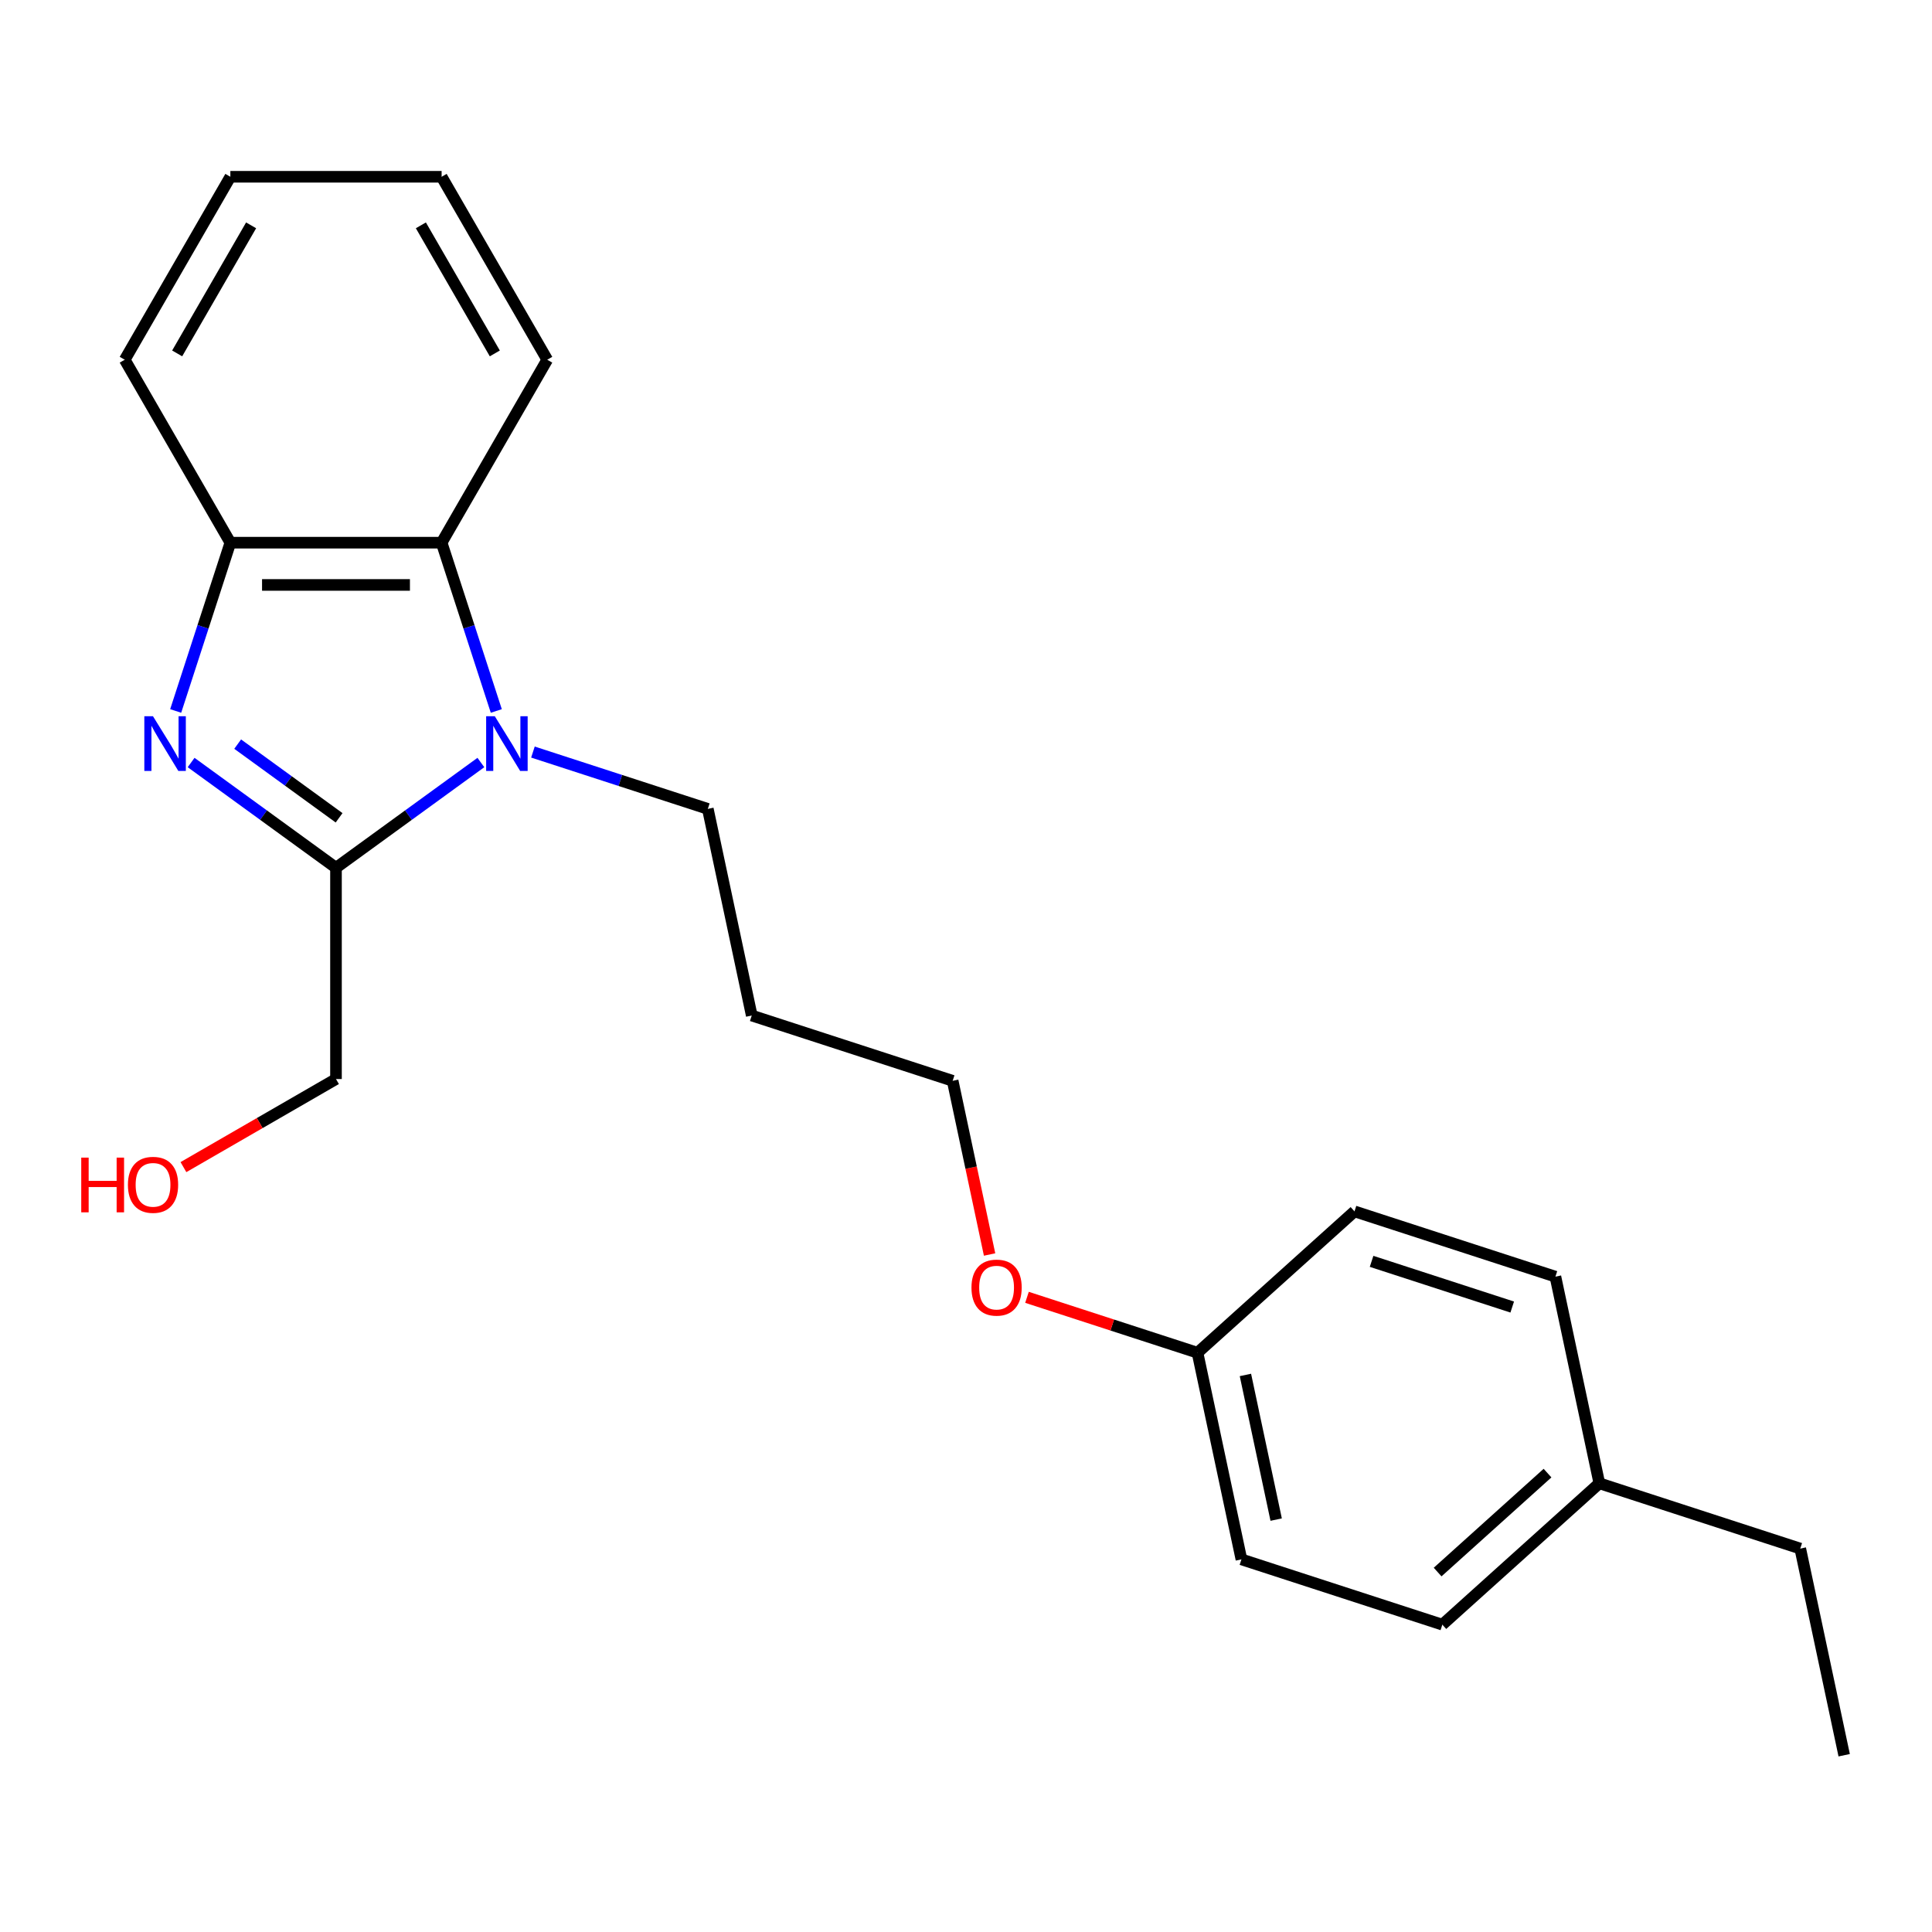 <?xml version='1.0' encoding='iso-8859-1'?>
<svg version='1.1' baseProfile='full'
              xmlns='http://www.w3.org/2000/svg'
                      xmlns:rdkit='http://www.rdkit.org/xml'
                      xmlns:xlink='http://www.w3.org/1999/xlink'
                  xml:space='preserve'
width='1000px' height='1000px' viewBox='0 0 1000 1000'>
<!-- END OF HEADER -->
<rect style='opacity:1.0;fill:#FFFFFF;stroke:none' width='1000' height='1000' x='0' y='0'> </rect>
<path class='bond-1' d='M 98.918,394.678 L 136.413,421.919' style='fill:none;fill-rule:evenodd;stroke:#0000FF;stroke-width:6px;stroke-linecap:butt;stroke-linejoin:miter;stroke-opacity:1' />
<path class='bond-1' d='M 136.413,421.919 L 173.908,449.161' style='fill:none;fill-rule:evenodd;stroke:#000000;stroke-width:6px;stroke-linecap:butt;stroke-linejoin:miter;stroke-opacity:1' />
<path class='bond-1' d='M 123.021,385.157 L 149.268,404.227' style='fill:none;fill-rule:evenodd;stroke:#0000FF;stroke-width:6px;stroke-linecap:butt;stroke-linejoin:miter;stroke-opacity:1' />
<path class='bond-1' d='M 149.268,404.227 L 175.514,423.296' style='fill:none;fill-rule:evenodd;stroke:#000000;stroke-width:6px;stroke-linecap:butt;stroke-linejoin:miter;stroke-opacity:1' />
<path class='bond-3' d='M 90.934,367.995 L 105.084,324.444' style='fill:none;fill-rule:evenodd;stroke:#0000FF;stroke-width:6px;stroke-linecap:butt;stroke-linejoin:miter;stroke-opacity:1' />
<path class='bond-3' d='M 105.084,324.444 L 119.235,280.893' style='fill:none;fill-rule:evenodd;stroke:#000000;stroke-width:6px;stroke-linecap:butt;stroke-linejoin:miter;stroke-opacity:1' />
<path class='bond-0' d='M 248.898,394.678 L 211.403,421.919' style='fill:none;fill-rule:evenodd;stroke:#0000FF;stroke-width:6px;stroke-linecap:butt;stroke-linejoin:miter;stroke-opacity:1' />
<path class='bond-0' d='M 211.403,421.919 L 173.908,449.161' style='fill:none;fill-rule:evenodd;stroke:#000000;stroke-width:6px;stroke-linecap:butt;stroke-linejoin:miter;stroke-opacity:1' />
<path class='bond-4' d='M 275.845,389.266 L 321.106,403.972' style='fill:none;fill-rule:evenodd;stroke:#0000FF;stroke-width:6px;stroke-linecap:butt;stroke-linejoin:miter;stroke-opacity:1' />
<path class='bond-4' d='M 321.106,403.972 L 366.367,418.679' style='fill:none;fill-rule:evenodd;stroke:#000000;stroke-width:6px;stroke-linecap:butt;stroke-linejoin:miter;stroke-opacity:1' />
<path class='bond-22' d='M 256.883,367.995 L 242.732,324.444' style='fill:none;fill-rule:evenodd;stroke:#0000FF;stroke-width:6px;stroke-linecap:butt;stroke-linejoin:miter;stroke-opacity:1' />
<path class='bond-22' d='M 242.732,324.444 L 228.582,280.893' style='fill:none;fill-rule:evenodd;stroke:#000000;stroke-width:6px;stroke-linecap:butt;stroke-linejoin:miter;stroke-opacity:1' />
<path class='bond-5' d='M 173.908,449.161 L 173.908,558.508' style='fill:none;fill-rule:evenodd;stroke:#000000;stroke-width:6px;stroke-linecap:butt;stroke-linejoin:miter;stroke-opacity:1' />
<path class='bond-2' d='M 228.582,280.893 L 119.235,280.893' style='fill:none;fill-rule:evenodd;stroke:#000000;stroke-width:6px;stroke-linecap:butt;stroke-linejoin:miter;stroke-opacity:1' />
<path class='bond-2' d='M 212.18,302.763 L 135.637,302.763' style='fill:none;fill-rule:evenodd;stroke:#000000;stroke-width:6px;stroke-linecap:butt;stroke-linejoin:miter;stroke-opacity:1' />
<path class='bond-13' d='M 228.582,280.893 L 283.255,186.196' style='fill:none;fill-rule:evenodd;stroke:#000000;stroke-width:6px;stroke-linecap:butt;stroke-linejoin:miter;stroke-opacity:1' />
<path class='bond-15' d='M 119.235,280.893 L 64.561,186.196' style='fill:none;fill-rule:evenodd;stroke:#000000;stroke-width:6px;stroke-linecap:butt;stroke-linejoin:miter;stroke-opacity:1' />
<path class='bond-12' d='M 366.367,418.679 L 389.101,525.636' style='fill:none;fill-rule:evenodd;stroke:#000000;stroke-width:6px;stroke-linecap:butt;stroke-linejoin:miter;stroke-opacity:1' />
<path class='bond-16' d='M 173.908,558.508 L 134.426,581.303' style='fill:none;fill-rule:evenodd;stroke:#000000;stroke-width:6px;stroke-linecap:butt;stroke-linejoin:miter;stroke-opacity:1' />
<path class='bond-16' d='M 134.426,581.303 L 94.945,604.097' style='fill:none;fill-rule:evenodd;stroke:#FF0000;stroke-width:6px;stroke-linecap:butt;stroke-linejoin:miter;stroke-opacity:1' />
<path class='bond-6' d='M 619.826,700.173 L 575.695,685.834' style='fill:none;fill-rule:evenodd;stroke:#000000;stroke-width:6px;stroke-linecap:butt;stroke-linejoin:miter;stroke-opacity:1' />
<path class='bond-6' d='M 575.695,685.834 L 531.564,671.496' style='fill:none;fill-rule:evenodd;stroke:#FF0000;stroke-width:6px;stroke-linecap:butt;stroke-linejoin:miter;stroke-opacity:1' />
<path class='bond-8' d='M 619.826,700.173 L 701.086,627.006' style='fill:none;fill-rule:evenodd;stroke:#000000;stroke-width:6px;stroke-linecap:butt;stroke-linejoin:miter;stroke-opacity:1' />
<path class='bond-9' d='M 619.826,700.173 L 642.56,807.131' style='fill:none;fill-rule:evenodd;stroke:#000000;stroke-width:6px;stroke-linecap:butt;stroke-linejoin:miter;stroke-opacity:1' />
<path class='bond-9' d='M 644.627,711.67 L 660.542,786.54' style='fill:none;fill-rule:evenodd;stroke:#000000;stroke-width:6px;stroke-linecap:butt;stroke-linejoin:miter;stroke-opacity:1' />
<path class='bond-7' d='M 827.816,767.753 L 746.555,840.921' style='fill:none;fill-rule:evenodd;stroke:#000000;stroke-width:6px;stroke-linecap:butt;stroke-linejoin:miter;stroke-opacity:1' />
<path class='bond-7' d='M 800.993,762.476 L 744.111,813.694' style='fill:none;fill-rule:evenodd;stroke:#000000;stroke-width:6px;stroke-linecap:butt;stroke-linejoin:miter;stroke-opacity:1' />
<path class='bond-18' d='M 827.816,767.753 L 931.811,801.544' style='fill:none;fill-rule:evenodd;stroke:#000000;stroke-width:6px;stroke-linecap:butt;stroke-linejoin:miter;stroke-opacity:1' />
<path class='bond-24' d='M 827.816,767.753 L 805.081,660.796' style='fill:none;fill-rule:evenodd;stroke:#000000;stroke-width:6px;stroke-linecap:butt;stroke-linejoin:miter;stroke-opacity:1' />
<path class='bond-11' d='M 701.086,627.006 L 805.081,660.796' style='fill:none;fill-rule:evenodd;stroke:#000000;stroke-width:6px;stroke-linecap:butt;stroke-linejoin:miter;stroke-opacity:1' />
<path class='bond-11' d='M 709.928,652.874 L 782.724,676.527' style='fill:none;fill-rule:evenodd;stroke:#000000;stroke-width:6px;stroke-linecap:butt;stroke-linejoin:miter;stroke-opacity:1' />
<path class='bond-10' d='M 642.56,807.131 L 746.555,840.921' style='fill:none;fill-rule:evenodd;stroke:#000000;stroke-width:6px;stroke-linecap:butt;stroke-linejoin:miter;stroke-opacity:1' />
<path class='bond-17' d='M 389.101,525.636 L 493.096,559.426' style='fill:none;fill-rule:evenodd;stroke:#000000;stroke-width:6px;stroke-linecap:butt;stroke-linejoin:miter;stroke-opacity:1' />
<path class='bond-23' d='M 283.255,186.196 L 228.582,91.499' style='fill:none;fill-rule:evenodd;stroke:#000000;stroke-width:6px;stroke-linecap:butt;stroke-linejoin:miter;stroke-opacity:1' />
<path class='bond-23' d='M 256.115,182.926 L 217.843,116.638' style='fill:none;fill-rule:evenodd;stroke:#000000;stroke-width:6px;stroke-linecap:butt;stroke-linejoin:miter;stroke-opacity:1' />
<path class='bond-14' d='M 512.206,649.33 L 502.651,604.378' style='fill:none;fill-rule:evenodd;stroke:#FF0000;stroke-width:6px;stroke-linecap:butt;stroke-linejoin:miter;stroke-opacity:1' />
<path class='bond-14' d='M 502.651,604.378 L 493.096,559.426' style='fill:none;fill-rule:evenodd;stroke:#000000;stroke-width:6px;stroke-linecap:butt;stroke-linejoin:miter;stroke-opacity:1' />
<path class='bond-20' d='M 64.561,186.196 L 119.235,91.499' style='fill:none;fill-rule:evenodd;stroke:#000000;stroke-width:6px;stroke-linecap:butt;stroke-linejoin:miter;stroke-opacity:1' />
<path class='bond-20' d='M 91.702,182.926 L 129.973,116.638' style='fill:none;fill-rule:evenodd;stroke:#000000;stroke-width:6px;stroke-linecap:butt;stroke-linejoin:miter;stroke-opacity:1' />
<path class='bond-21' d='M 931.811,801.544 L 954.545,908.501' style='fill:none;fill-rule:evenodd;stroke:#000000;stroke-width:6px;stroke-linecap:butt;stroke-linejoin:miter;stroke-opacity:1' />
<path class='bond-19' d='M 228.582,91.499 L 119.235,91.499' style='fill:none;fill-rule:evenodd;stroke:#000000;stroke-width:6px;stroke-linecap:butt;stroke-linejoin:miter;stroke-opacity:1' />
<path  class='atom-0' d='M 79.185 370.728
L 88.465 385.728
Q 89.385 387.208, 90.865 389.888
Q 92.345 392.568, 92.425 392.728
L 92.425 370.728
L 96.185 370.728
L 96.185 399.048
L 92.305 399.048
L 82.345 382.648
Q 81.185 380.728, 79.945 378.528
Q 78.745 376.328, 78.385 375.648
L 78.385 399.048
L 74.705 399.048
L 74.705 370.728
L 79.185 370.728
' fill='#0000FF'/>
<path  class='atom-1' d='M 256.112 370.728
L 265.392 385.728
Q 266.312 387.208, 267.792 389.888
Q 269.272 392.568, 269.352 392.728
L 269.352 370.728
L 273.112 370.728
L 273.112 399.048
L 269.232 399.048
L 259.272 382.648
Q 258.112 380.728, 256.872 378.528
Q 255.672 376.328, 255.312 375.648
L 255.312 399.048
L 251.632 399.048
L 251.632 370.728
L 256.112 370.728
' fill='#0000FF'/>
<path  class='atom-15' d='M 502.831 666.463
Q 502.831 659.663, 506.191 655.863
Q 509.551 652.063, 515.831 652.063
Q 522.111 652.063, 525.471 655.863
Q 528.831 659.663, 528.831 666.463
Q 528.831 673.343, 525.431 677.263
Q 522.031 681.143, 515.831 681.143
Q 509.591 681.143, 506.191 677.263
Q 502.831 673.383, 502.831 666.463
M 515.831 677.943
Q 520.151 677.943, 522.471 675.063
Q 524.831 672.143, 524.831 666.463
Q 524.831 660.903, 522.471 658.103
Q 520.151 655.263, 515.831 655.263
Q 511.511 655.263, 509.151 658.063
Q 506.831 660.863, 506.831 666.463
Q 506.831 672.183, 509.151 675.063
Q 511.511 677.943, 515.831 677.943
' fill='#FF0000'/>
<path  class='atom-17' d='M 42.051 599.181
L 45.891 599.181
L 45.891 611.221
L 60.371 611.221
L 60.371 599.181
L 64.211 599.181
L 64.211 627.501
L 60.371 627.501
L 60.371 614.421
L 45.891 614.421
L 45.891 627.501
L 42.051 627.501
L 42.051 599.181
' fill='#FF0000'/>
<path  class='atom-17' d='M 66.211 613.261
Q 66.211 606.461, 69.571 602.661
Q 72.931 598.861, 79.211 598.861
Q 85.491 598.861, 88.851 602.661
Q 92.211 606.461, 92.211 613.261
Q 92.211 620.141, 88.811 624.061
Q 85.411 627.941, 79.211 627.941
Q 72.971 627.941, 69.571 624.061
Q 66.211 620.181, 66.211 613.261
M 79.211 624.741
Q 83.531 624.741, 85.851 621.861
Q 88.211 618.941, 88.211 613.261
Q 88.211 607.701, 85.851 604.901
Q 83.531 602.061, 79.211 602.061
Q 74.891 602.061, 72.531 604.861
Q 70.211 607.661, 70.211 613.261
Q 70.211 618.981, 72.531 621.861
Q 74.891 624.741, 79.211 624.741
' fill='#FF0000'/>
</svg>
